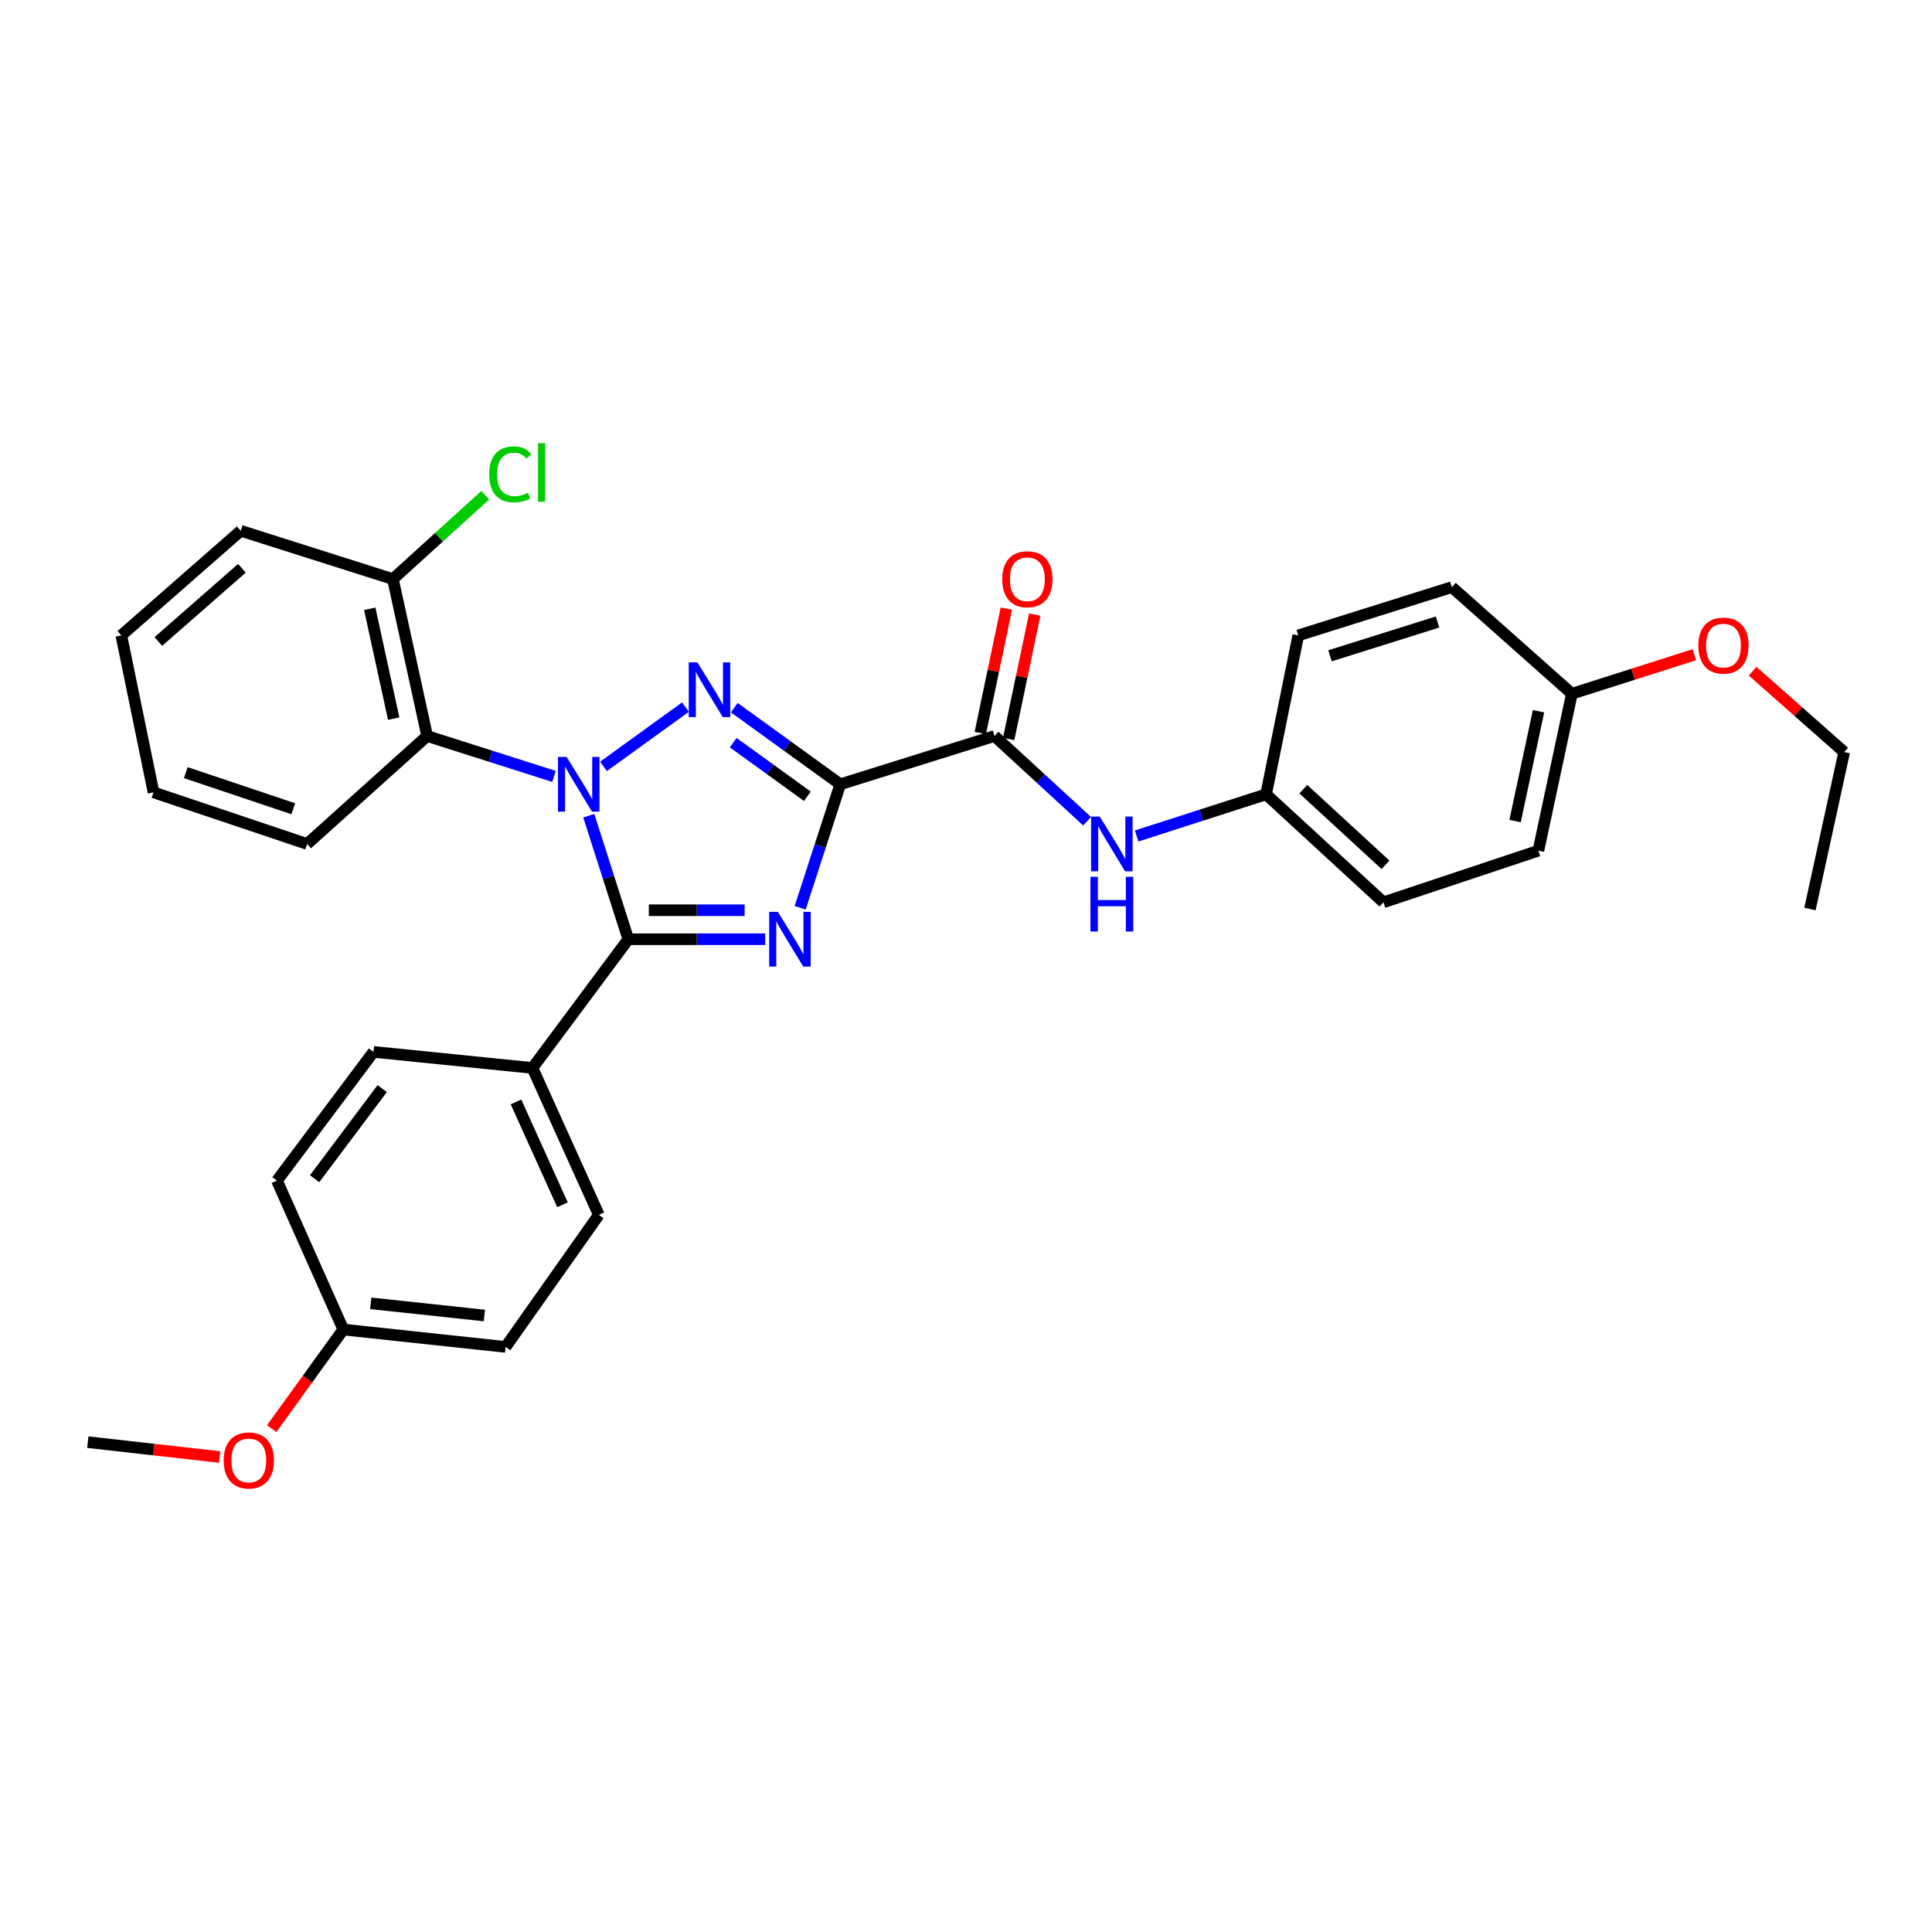 <?xml version='1.0' encoding='iso-8859-1'?>
<svg version='1.1' baseProfile='full'
              xmlns='http://www.w3.org/2000/svg'
                      xmlns:rdkit='http://www.rdkit.org/xml'
                      xmlns:xlink='http://www.w3.org/1999/xlink'
                  xml:space='preserve'
width='1000px' height='1000px' viewBox='0 0 1000 1000'>
<!-- END OF HEADER -->
<rect style='opacity:1.0;fill:#FFFFFF;stroke:none' width='1000' height='1000' x='0' y='0'> </rect>
<path class='bond-2' d='M 312.373,396.672 L 354.797,366' style='fill:none;fill-rule:evenodd;stroke:#0000FF;stroke-width:6px;stroke-linecap:butt;stroke-linejoin:miter;stroke-opacity:1' />
<path class='bond-3' d='M 304.751,422.212 L 314.981,454.176' style='fill:none;fill-rule:evenodd;stroke:#0000FF;stroke-width:6px;stroke-linecap:butt;stroke-linejoin:miter;stroke-opacity:1' />
<path class='bond-3' d='M 314.981,454.176 L 325.212,486.141' style='fill:none;fill-rule:evenodd;stroke:#000000;stroke-width:6px;stroke-linecap:butt;stroke-linejoin:miter;stroke-opacity:1' />
<path class='bond-5' d='M 286.746,401.87 L 253.919,391.412' style='fill:none;fill-rule:evenodd;stroke:#0000FF;stroke-width:6px;stroke-linecap:butt;stroke-linejoin:miter;stroke-opacity:1' />
<path class='bond-5' d='M 253.919,391.412 L 221.093,380.954' style='fill:none;fill-rule:evenodd;stroke:#000000;stroke-width:6px;stroke-linecap:butt;stroke-linejoin:miter;stroke-opacity:1' />
<path class='bond-0' d='M 434.915,405.947 L 407.486,386.117' style='fill:none;fill-rule:evenodd;stroke:#000000;stroke-width:6px;stroke-linecap:butt;stroke-linejoin:miter;stroke-opacity:1' />
<path class='bond-0' d='M 407.486,386.117 L 380.058,366.286' style='fill:none;fill-rule:evenodd;stroke:#0000FF;stroke-width:6px;stroke-linecap:butt;stroke-linejoin:miter;stroke-opacity:1' />
<path class='bond-0' d='M 417.898,412.154 L 398.698,398.273' style='fill:none;fill-rule:evenodd;stroke:#000000;stroke-width:6px;stroke-linecap:butt;stroke-linejoin:miter;stroke-opacity:1' />
<path class='bond-0' d='M 398.698,398.273 L 379.498,384.392' style='fill:none;fill-rule:evenodd;stroke:#0000FF;stroke-width:6px;stroke-linecap:butt;stroke-linejoin:miter;stroke-opacity:1' />
<path class='bond-4' d='M 434.915,405.947 L 514.742,380.954' style='fill:none;fill-rule:evenodd;stroke:#000000;stroke-width:6px;stroke-linecap:butt;stroke-linejoin:miter;stroke-opacity:1' />
<path class='bond-31' d='M 434.915,405.947 L 424.539,437.91' style='fill:none;fill-rule:evenodd;stroke:#000000;stroke-width:6px;stroke-linecap:butt;stroke-linejoin:miter;stroke-opacity:1' />
<path class='bond-31' d='M 424.539,437.91 L 414.162,469.873' style='fill:none;fill-rule:evenodd;stroke:#0000FF;stroke-width:6px;stroke-linecap:butt;stroke-linejoin:miter;stroke-opacity:1' />
<path class='bond-1' d='M 396.049,486.141 L 360.631,486.141' style='fill:none;fill-rule:evenodd;stroke:#0000FF;stroke-width:6px;stroke-linecap:butt;stroke-linejoin:miter;stroke-opacity:1' />
<path class='bond-1' d='M 360.631,486.141 L 325.212,486.141' style='fill:none;fill-rule:evenodd;stroke:#000000;stroke-width:6px;stroke-linecap:butt;stroke-linejoin:miter;stroke-opacity:1' />
<path class='bond-1' d='M 385.424,471.14 L 360.631,471.14' style='fill:none;fill-rule:evenodd;stroke:#0000FF;stroke-width:6px;stroke-linecap:butt;stroke-linejoin:miter;stroke-opacity:1' />
<path class='bond-1' d='M 360.631,471.14 L 335.838,471.14' style='fill:none;fill-rule:evenodd;stroke:#000000;stroke-width:6px;stroke-linecap:butt;stroke-linejoin:miter;stroke-opacity:1' />
<path class='bond-7' d='M 325.212,486.141 L 275.594,552.776' style='fill:none;fill-rule:evenodd;stroke:#000000;stroke-width:6px;stroke-linecap:butt;stroke-linejoin:miter;stroke-opacity:1' />
<path class='bond-6' d='M 514.742,380.954 L 538.716,403.008' style='fill:none;fill-rule:evenodd;stroke:#000000;stroke-width:6px;stroke-linecap:butt;stroke-linejoin:miter;stroke-opacity:1' />
<path class='bond-6' d='M 538.716,403.008 L 562.69,425.061' style='fill:none;fill-rule:evenodd;stroke:#0000FF;stroke-width:6px;stroke-linecap:butt;stroke-linejoin:miter;stroke-opacity:1' />
<path class='bond-9' d='M 522.083,382.492 L 528.828,350.3' style='fill:none;fill-rule:evenodd;stroke:#000000;stroke-width:6px;stroke-linecap:butt;stroke-linejoin:miter;stroke-opacity:1' />
<path class='bond-9' d='M 528.828,350.3 L 535.573,318.108' style='fill:none;fill-rule:evenodd;stroke:#FF0000;stroke-width:6px;stroke-linecap:butt;stroke-linejoin:miter;stroke-opacity:1' />
<path class='bond-9' d='M 507.401,379.416 L 514.146,347.224' style='fill:none;fill-rule:evenodd;stroke:#000000;stroke-width:6px;stroke-linecap:butt;stroke-linejoin:miter;stroke-opacity:1' />
<path class='bond-9' d='M 514.146,347.224 L 520.891,315.032' style='fill:none;fill-rule:evenodd;stroke:#FF0000;stroke-width:6px;stroke-linecap:butt;stroke-linejoin:miter;stroke-opacity:1' />
<path class='bond-8' d='M 221.093,380.954 L 203.375,299.736' style='fill:none;fill-rule:evenodd;stroke:#000000;stroke-width:6px;stroke-linecap:butt;stroke-linejoin:miter;stroke-opacity:1' />
<path class='bond-8' d='M 203.779,371.969 L 191.377,315.115' style='fill:none;fill-rule:evenodd;stroke:#000000;stroke-width:6px;stroke-linecap:butt;stroke-linejoin:miter;stroke-opacity:1' />
<path class='bond-18' d='M 221.093,380.954 L 158.958,436.839' style='fill:none;fill-rule:evenodd;stroke:#000000;stroke-width:6px;stroke-linecap:butt;stroke-linejoin:miter;stroke-opacity:1' />
<path class='bond-12' d='M 588.33,432.707 L 621.83,421.923' style='fill:none;fill-rule:evenodd;stroke:#0000FF;stroke-width:6px;stroke-linecap:butt;stroke-linejoin:miter;stroke-opacity:1' />
<path class='bond-12' d='M 621.83,421.923 L 655.329,411.139' style='fill:none;fill-rule:evenodd;stroke:#000000;stroke-width:6px;stroke-linecap:butt;stroke-linejoin:miter;stroke-opacity:1' />
<path class='bond-10' d='M 275.594,552.776 L 309.953,628.803' style='fill:none;fill-rule:evenodd;stroke:#000000;stroke-width:6px;stroke-linecap:butt;stroke-linejoin:miter;stroke-opacity:1' />
<path class='bond-10' d='M 267.079,570.357 L 291.13,623.576' style='fill:none;fill-rule:evenodd;stroke:#000000;stroke-width:6px;stroke-linecap:butt;stroke-linejoin:miter;stroke-opacity:1' />
<path class='bond-11' d='M 275.594,552.776 L 193.325,544.45' style='fill:none;fill-rule:evenodd;stroke:#000000;stroke-width:6px;stroke-linecap:butt;stroke-linejoin:miter;stroke-opacity:1' />
<path class='bond-13' d='M 203.375,299.736 L 227.269,278.028' style='fill:none;fill-rule:evenodd;stroke:#000000;stroke-width:6px;stroke-linecap:butt;stroke-linejoin:miter;stroke-opacity:1' />
<path class='bond-13' d='M 227.269,278.028 L 251.163,256.32' style='fill:none;fill-rule:evenodd;stroke:#00CC00;stroke-width:6px;stroke-linecap:butt;stroke-linejoin:miter;stroke-opacity:1' />
<path class='bond-25' d='M 203.375,299.736 L 124.598,274.735' style='fill:none;fill-rule:evenodd;stroke:#000000;stroke-width:6px;stroke-linecap:butt;stroke-linejoin:miter;stroke-opacity:1' />
<path class='bond-16' d='M 309.953,628.803 L 261.702,697.163' style='fill:none;fill-rule:evenodd;stroke:#000000;stroke-width:6px;stroke-linecap:butt;stroke-linejoin:miter;stroke-opacity:1' />
<path class='bond-17' d='M 193.325,544.45 L 143.349,611.102' style='fill:none;fill-rule:evenodd;stroke:#000000;stroke-width:6px;stroke-linecap:butt;stroke-linejoin:miter;stroke-opacity:1' />
<path class='bond-17' d='M 197.83,563.447 L 162.847,610.103' style='fill:none;fill-rule:evenodd;stroke:#000000;stroke-width:6px;stroke-linecap:butt;stroke-linejoin:miter;stroke-opacity:1' />
<path class='bond-19' d='M 655.329,411.139 L 671.988,328.886' style='fill:none;fill-rule:evenodd;stroke:#000000;stroke-width:6px;stroke-linecap:butt;stroke-linejoin:miter;stroke-opacity:1' />
<path class='bond-20' d='M 655.329,411.139 L 716.081,467.04' style='fill:none;fill-rule:evenodd;stroke:#000000;stroke-width:6px;stroke-linecap:butt;stroke-linejoin:miter;stroke-opacity:1' />
<path class='bond-20' d='M 674.599,408.485 L 717.125,447.616' style='fill:none;fill-rule:evenodd;stroke:#000000;stroke-width:6px;stroke-linecap:butt;stroke-linejoin:miter;stroke-opacity:1' />
<path class='bond-14' d='M 177.7,688.163 L 143.349,611.102' style='fill:none;fill-rule:evenodd;stroke:#000000;stroke-width:6px;stroke-linecap:butt;stroke-linejoin:miter;stroke-opacity:1' />
<path class='bond-23' d='M 177.7,688.163 L 159.167,713.801' style='fill:none;fill-rule:evenodd;stroke:#000000;stroke-width:6px;stroke-linecap:butt;stroke-linejoin:miter;stroke-opacity:1' />
<path class='bond-23' d='M 159.167,713.801 L 140.634,739.44' style='fill:none;fill-rule:evenodd;stroke:#FF0000;stroke-width:6px;stroke-linecap:butt;stroke-linejoin:miter;stroke-opacity:1' />
<path class='bond-33' d='M 177.7,688.163 L 261.702,697.163' style='fill:none;fill-rule:evenodd;stroke:#000000;stroke-width:6px;stroke-linecap:butt;stroke-linejoin:miter;stroke-opacity:1' />
<path class='bond-33' d='M 191.898,674.598 L 250.7,680.898' style='fill:none;fill-rule:evenodd;stroke:#000000;stroke-width:6px;stroke-linecap:butt;stroke-linejoin:miter;stroke-opacity:1' />
<path class='bond-15' d='M 813.608,359.079 L 796.266,440.306' style='fill:none;fill-rule:evenodd;stroke:#000000;stroke-width:6px;stroke-linecap:butt;stroke-linejoin:miter;stroke-opacity:1' />
<path class='bond-15' d='M 796.337,368.131 L 784.198,424.99' style='fill:none;fill-rule:evenodd;stroke:#000000;stroke-width:6px;stroke-linecap:butt;stroke-linejoin:miter;stroke-opacity:1' />
<path class='bond-24' d='M 813.608,359.079 L 845.305,348.978' style='fill:none;fill-rule:evenodd;stroke:#000000;stroke-width:6px;stroke-linecap:butt;stroke-linejoin:miter;stroke-opacity:1' />
<path class='bond-24' d='M 845.305,348.978 L 877.002,338.877' style='fill:none;fill-rule:evenodd;stroke:#FF0000;stroke-width:6px;stroke-linecap:butt;stroke-linejoin:miter;stroke-opacity:1' />
<path class='bond-34' d='M 813.608,359.079 L 751.49,303.894' style='fill:none;fill-rule:evenodd;stroke:#000000;stroke-width:6px;stroke-linecap:butt;stroke-linejoin:miter;stroke-opacity:1' />
<path class='bond-28' d='M 158.958,436.839 L 79.472,410.122' style='fill:none;fill-rule:evenodd;stroke:#000000;stroke-width:6px;stroke-linecap:butt;stroke-linejoin:miter;stroke-opacity:1' />
<path class='bond-28' d='M 151.814,418.613 L 96.174,399.911' style='fill:none;fill-rule:evenodd;stroke:#000000;stroke-width:6px;stroke-linecap:butt;stroke-linejoin:miter;stroke-opacity:1' />
<path class='bond-21' d='M 671.988,328.886 L 751.49,303.894' style='fill:none;fill-rule:evenodd;stroke:#000000;stroke-width:6px;stroke-linecap:butt;stroke-linejoin:miter;stroke-opacity:1' />
<path class='bond-21' d='M 688.412,339.447 L 744.063,321.953' style='fill:none;fill-rule:evenodd;stroke:#000000;stroke-width:6px;stroke-linecap:butt;stroke-linejoin:miter;stroke-opacity:1' />
<path class='bond-22' d='M 716.081,467.04 L 796.266,440.306' style='fill:none;fill-rule:evenodd;stroke:#000000;stroke-width:6px;stroke-linecap:butt;stroke-linejoin:miter;stroke-opacity:1' />
<path class='bond-27' d='M 113.677,754.146 L 79.566,750.301' style='fill:none;fill-rule:evenodd;stroke:#FF0000;stroke-width:6px;stroke-linecap:butt;stroke-linejoin:miter;stroke-opacity:1' />
<path class='bond-27' d='M 79.566,750.301 L 45.455,746.456' style='fill:none;fill-rule:evenodd;stroke:#000000;stroke-width:6px;stroke-linecap:butt;stroke-linejoin:miter;stroke-opacity:1' />
<path class='bond-26' d='M 907.145,347.404 L 930.845,368.342' style='fill:none;fill-rule:evenodd;stroke:#FF0000;stroke-width:6px;stroke-linecap:butt;stroke-linejoin:miter;stroke-opacity:1' />
<path class='bond-26' d='M 930.845,368.342 L 954.545,389.28' style='fill:none;fill-rule:evenodd;stroke:#000000;stroke-width:6px;stroke-linecap:butt;stroke-linejoin:miter;stroke-opacity:1' />
<path class='bond-32' d='M 124.598,274.735 L 62.797,328.886' style='fill:none;fill-rule:evenodd;stroke:#000000;stroke-width:6px;stroke-linecap:butt;stroke-linejoin:miter;stroke-opacity:1' />
<path class='bond-32' d='M 125.214,294.14 L 81.953,332.046' style='fill:none;fill-rule:evenodd;stroke:#000000;stroke-width:6px;stroke-linecap:butt;stroke-linejoin:miter;stroke-opacity:1' />
<path class='bond-29' d='M 954.545,389.28 L 936.837,470.507' style='fill:none;fill-rule:evenodd;stroke:#000000;stroke-width:6px;stroke-linecap:butt;stroke-linejoin:miter;stroke-opacity:1' />
<path class='bond-30' d='M 79.472,410.122 L 62.797,328.886' style='fill:none;fill-rule:evenodd;stroke:#000000;stroke-width:6px;stroke-linecap:butt;stroke-linejoin:miter;stroke-opacity:1' />
<path  class='atom-0' d='M 293.285 391.787
L 302.565 406.787
Q 303.485 408.267, 304.965 410.947
Q 306.445 413.627, 306.525 413.787
L 306.525 391.787
L 310.285 391.787
L 310.285 420.107
L 306.405 420.107
L 296.445 403.707
Q 295.285 401.787, 294.045 399.587
Q 292.845 397.387, 292.485 396.707
L 292.485 420.107
L 288.805 420.107
L 288.805 391.787
L 293.285 391.787
' fill='#0000FF'/>
<path  class='atom-2' d='M 402.621 471.981
L 411.901 486.981
Q 412.821 488.461, 414.301 491.141
Q 415.781 493.821, 415.861 493.981
L 415.861 471.981
L 419.621 471.981
L 419.621 500.301
L 415.741 500.301
L 405.781 483.901
Q 404.621 481.981, 403.381 479.781
Q 402.181 477.581, 401.821 476.901
L 401.821 500.301
L 398.141 500.301
L 398.141 471.981
L 402.621 471.981
' fill='#0000FF'/>
<path  class='atom-3' d='M 360.97 342.852
L 370.25 357.852
Q 371.17 359.332, 372.65 362.012
Q 374.13 364.692, 374.21 364.852
L 374.21 342.852
L 377.97 342.852
L 377.97 371.172
L 374.09 371.172
L 364.13 354.772
Q 362.97 352.852, 361.73 350.652
Q 360.53 348.452, 360.17 347.772
L 360.17 371.172
L 356.49 371.172
L 356.49 342.852
L 360.97 342.852
' fill='#0000FF'/>
<path  class='atom-7' d='M 569.234 422.679
L 578.514 437.679
Q 579.434 439.159, 580.914 441.839
Q 582.394 444.519, 582.474 444.679
L 582.474 422.679
L 586.234 422.679
L 586.234 450.999
L 582.354 450.999
L 572.394 434.599
Q 571.234 432.679, 569.994 430.479
Q 568.794 428.279, 568.434 427.599
L 568.434 450.999
L 564.754 450.999
L 564.754 422.679
L 569.234 422.679
' fill='#0000FF'/>
<path  class='atom-7' d='M 564.414 453.831
L 568.254 453.831
L 568.254 465.871
L 582.734 465.871
L 582.734 453.831
L 586.574 453.831
L 586.574 482.151
L 582.734 482.151
L 582.734 469.071
L 568.254 469.071
L 568.254 482.151
L 564.414 482.151
L 564.414 453.831
' fill='#0000FF'/>
<path  class='atom-10' d='M 518.759 299.816
Q 518.759 293.016, 522.119 289.216
Q 525.479 285.416, 531.759 285.416
Q 538.039 285.416, 541.399 289.216
Q 544.759 293.016, 544.759 299.816
Q 544.759 306.696, 541.359 310.616
Q 537.959 314.496, 531.759 314.496
Q 525.519 314.496, 522.119 310.616
Q 518.759 306.736, 518.759 299.816
M 531.759 311.296
Q 536.079 311.296, 538.399 308.416
Q 540.759 305.496, 540.759 299.816
Q 540.759 294.256, 538.399 291.456
Q 536.079 288.616, 531.759 288.616
Q 527.439 288.616, 525.079 291.416
Q 522.759 294.216, 522.759 299.816
Q 522.759 305.536, 525.079 308.416
Q 527.439 311.296, 531.759 311.296
' fill='#FF0000'/>
<path  class='atom-14' d='M 253.215 245.514
Q 253.215 238.474, 256.495 234.794
Q 259.815 231.074, 266.095 231.074
Q 271.935 231.074, 275.055 235.194
L 272.415 237.354
Q 270.135 234.354, 266.095 234.354
Q 261.815 234.354, 259.535 237.234
Q 257.295 240.074, 257.295 245.514
Q 257.295 251.114, 259.615 253.994
Q 261.975 256.874, 266.535 256.874
Q 269.655 256.874, 273.295 254.994
L 274.415 257.994
Q 272.935 258.954, 270.695 259.514
Q 268.455 260.074, 265.975 260.074
Q 259.815 260.074, 256.495 256.314
Q 253.215 252.554, 253.215 245.514
' fill='#00CC00'/>
<path  class='atom-14' d='M 278.495 229.354
L 282.175 229.354
L 282.175 259.714
L 278.495 259.714
L 278.495 229.354
' fill='#00CC00'/>
<path  class='atom-24' d='M 115.773 755.928
Q 115.773 749.128, 119.133 745.328
Q 122.493 741.528, 128.773 741.528
Q 135.053 741.528, 138.413 745.328
Q 141.773 749.128, 141.773 755.928
Q 141.773 762.808, 138.373 766.728
Q 134.973 770.608, 128.773 770.608
Q 122.533 770.608, 119.133 766.728
Q 115.773 762.848, 115.773 755.928
M 128.773 767.408
Q 133.093 767.408, 135.413 764.528
Q 137.773 761.608, 137.773 755.928
Q 137.773 750.368, 135.413 747.568
Q 133.093 744.728, 128.773 744.728
Q 124.453 744.728, 122.093 747.528
Q 119.773 750.328, 119.773 755.928
Q 119.773 761.648, 122.093 764.528
Q 124.453 767.408, 128.773 767.408
' fill='#FF0000'/>
<path  class='atom-25' d='M 879.06 334.158
Q 879.06 327.358, 882.42 323.558
Q 885.78 319.758, 892.06 319.758
Q 898.34 319.758, 901.7 323.558
Q 905.06 327.358, 905.06 334.158
Q 905.06 341.038, 901.66 344.958
Q 898.26 348.838, 892.06 348.838
Q 885.82 348.838, 882.42 344.958
Q 879.06 341.078, 879.06 334.158
M 892.06 345.638
Q 896.38 345.638, 898.7 342.758
Q 901.06 339.838, 901.06 334.158
Q 901.06 328.598, 898.7 325.798
Q 896.38 322.958, 892.06 322.958
Q 887.74 322.958, 885.38 325.758
Q 883.06 328.558, 883.06 334.158
Q 883.06 339.878, 885.38 342.758
Q 887.74 345.638, 892.06 345.638
' fill='#FF0000'/>
</svg>
